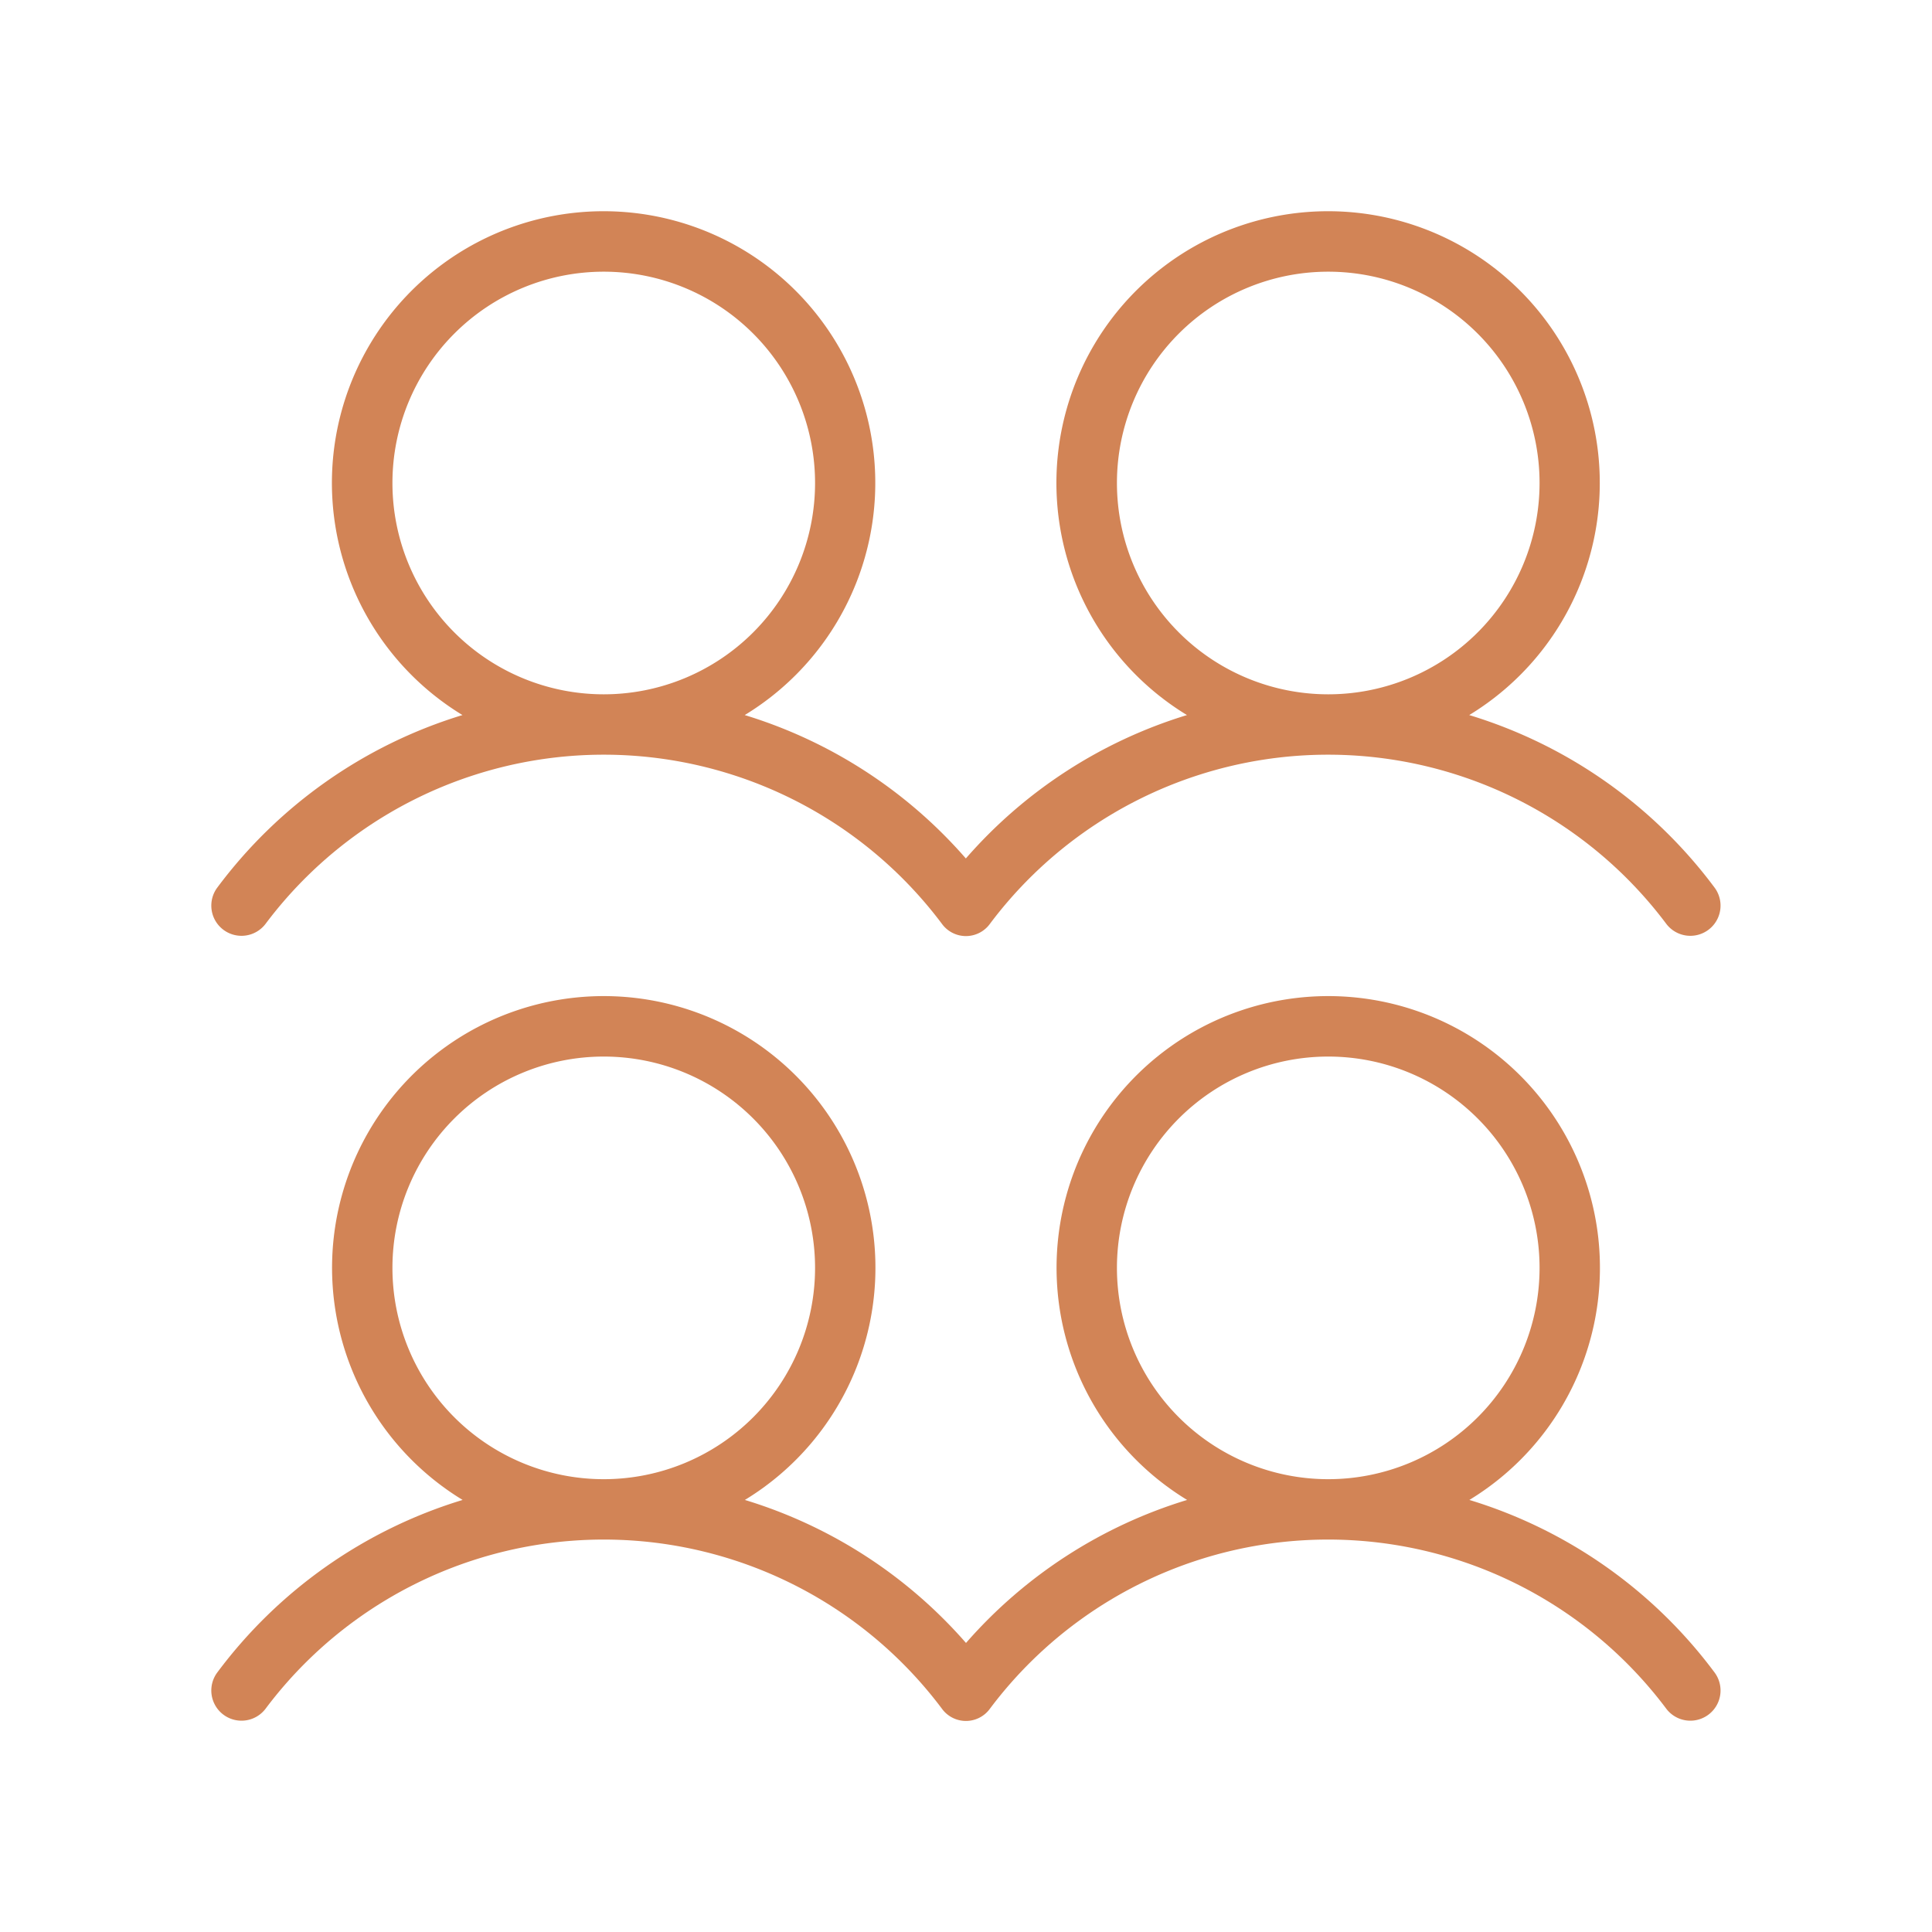 <svg xmlns="http://www.w3.org/2000/svg" viewBox="0 0 256 256"><path fill="rgba(210,132,86,1)" d="M29.6,123.2a4,4,0,0,0,5.6-.8,56,56,0,0,1,89.6,0,3.93,3.93,0,0,0,6.38,0h0a56,56,0,0,1,89.6,0,4,4,0,1,0,6.4-4.8,63.55,63.55,0,0,0-32.5-22.85,36,36,0,1,0-37.4,0,63.39,63.39,0,0,0-29.3,19,63.34,63.34,0,0,0-29.3-19,36,36,0,1,0-37.4,0A63.61,63.61,0,0,0,28.8,117.6,4,4,0,0,0,29.6,123.2ZM148,64a28,28,0,1,1,28,28A28,28,0,0,1,148,64ZM52,64A28,28,0,1,1,80,92,28,28,0,0,1,52,64ZM194.7,198.75a36,36,0,1,0-37.4,0A63.39,63.39,0,0,0,128,217.7a63.34,63.34,0,0,0-29.3-18.95,36,36,0,1,0-37.4,0A63.61,63.61,0,0,0,28.8,221.6a4,4,0,0,0,6.4,4.8,56,56,0,0,1,89.6,0,3.93,3.93,0,0,0,6.38,0h0a56,56,0,0,1,89.6,0,4,4,0,0,0,6.4-4.8A63.55,63.55,0,0,0,194.7,198.75ZM52,168a28,28,0,1,1,28,28A28,28,0,0,1,52,168Zm96,0a28,28,0,1,1,28,28A28,28,0,0,1,148,168Z"></path></svg>